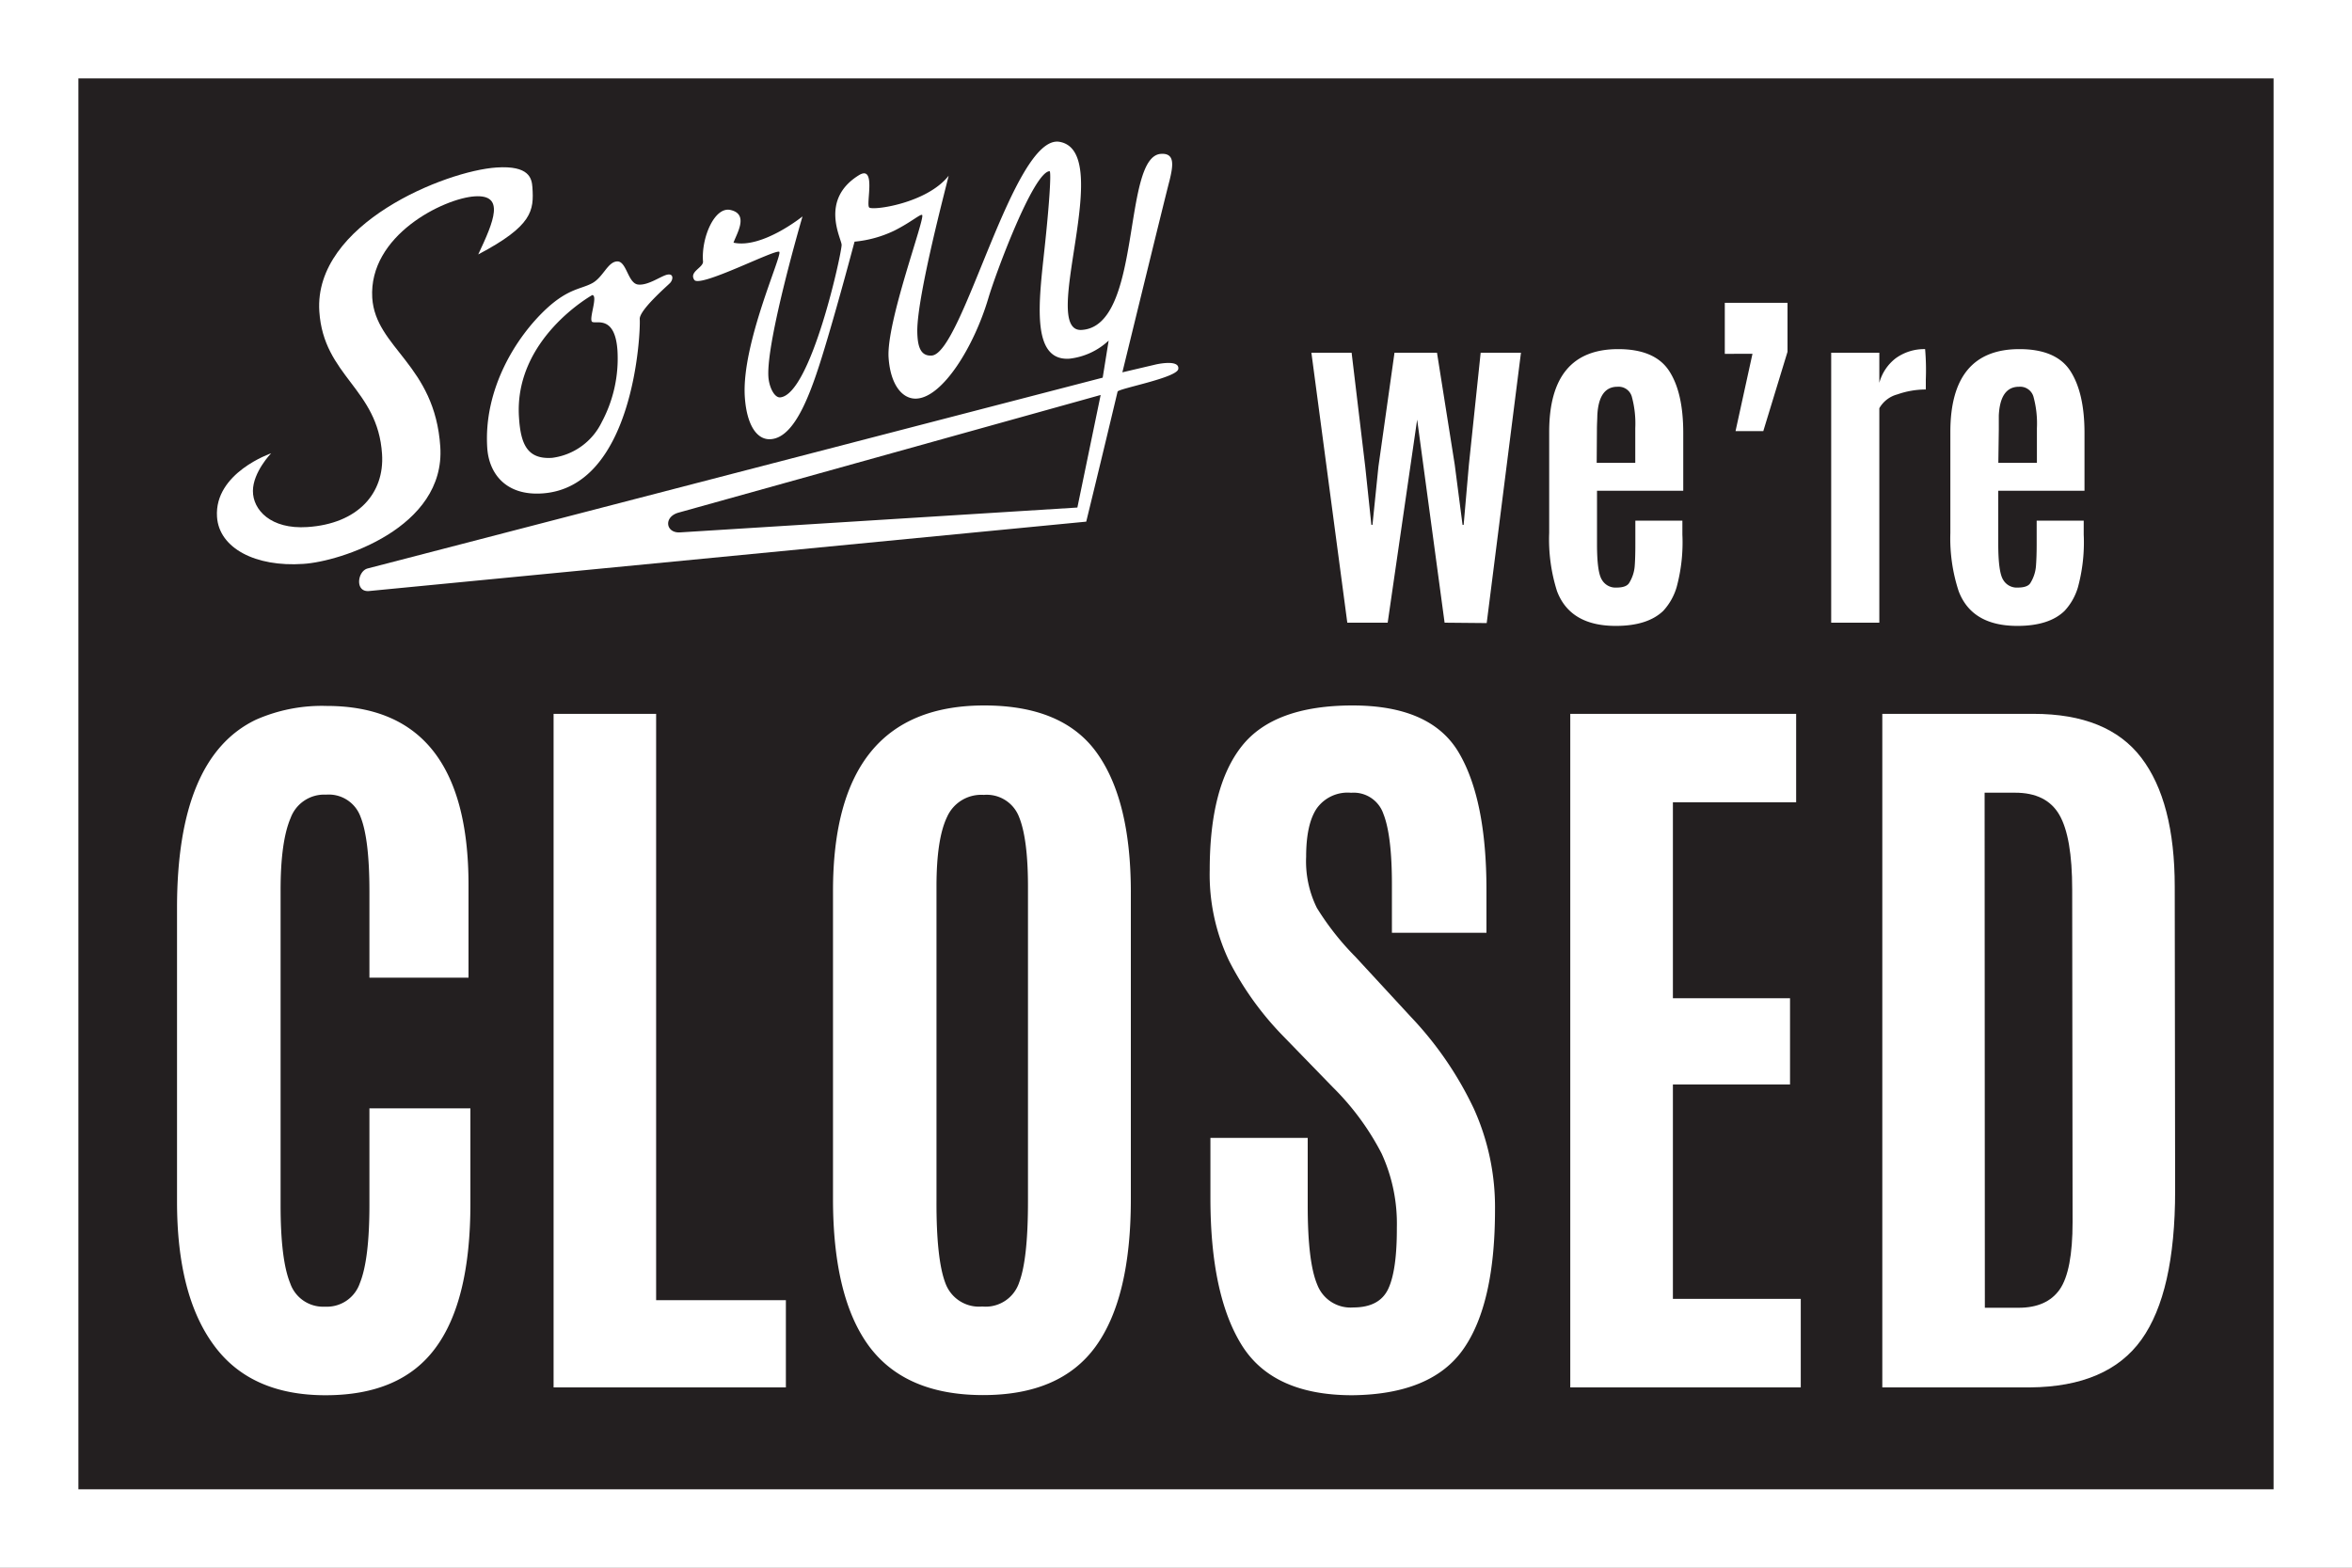<svg xmlns="http://www.w3.org/2000/svg" viewBox="0 0 300 200"><rect x="0" y="0" width="300" height="200" fill="#808080" stroke="none"/><defs><style>.cls-1{fill:#231f20;}.cls-2{fill:#fff;}</style></defs><g id="Layer_2" data-name="Layer 2"><g id="Layer_1-2" data-name="Layer 1"><rect class="cls-1" x="5" y="5" width="290" height="190"/><path class="cls-2" d="M290,10V190H10V10H290M300,0H0V200H300V0Z"/><path class="cls-2" d="M55.52,172q-4.44,6-14,6t-14.23-6.37q-4.71-6.37-4.71-18.33V115.82q0-19.18,10.06-24a20.84,20.84,0,0,1,9-1.76q18.12,0,18.12,22.85v11.82H47.12v-11c0-4.42-.37-7.59-1.12-9.49a4.3,4.3,0,0,0-4.4-2.86,4.56,4.56,0,0,0-4.54,3q-1.28,3-1.27,9.27v40.14c0,4.62.41,7.93,1.22,9.91a4.44,4.44,0,0,0,4.45,3,4.44,4.44,0,0,0,4.44-3q1.22-3,1.22-10v-12.3H60v12.16Q60,166,55.52,172Z"/><path class="cls-2" d="M70.61,177V91.07H83.69v74.8h16.55V177Z"/><path class="cls-2" d="M139.75,171.78q-4.5,6.21-14.38,6.2t-14.51-6.22q-4.6-6.22-4.61-18.78v-39.3Q106.25,90,125.54,90q10,0,14.33,6t4.37,17.63V153Q144.24,165.58,139.75,171.78Zm-19.17-8.1a4.56,4.56,0,0,0,4.71,3A4.5,4.5,0,0,0,130,163.6q1.13-3,1.12-10.47v-40q0-6.11-1.14-8.91a4.41,4.41,0,0,0-4.5-2.81,4.76,4.76,0,0,0-4.68,2.81q-1.35,2.8-1.35,8.86v40.09C119.43,158.17,119.82,161.69,120.58,163.68Z"/><path class="cls-2" d="M154.39,152.84v-7.67H166.8v8.64c0,4.79.4,8.15,1.22,10.09a4.54,4.54,0,0,0,4.59,2.9q3.36,0,4.47-2.39t1.09-7.81a21.43,21.43,0,0,0-1.95-9.45,33.48,33.48,0,0,0-6.2-8.43l-6.35-6.54a39.2,39.2,0,0,1-6.91-9.62A25.7,25.7,0,0,1,154.3,111q0-10.65,4.1-15.82T172.51,90q10,0,13.55,6t3.54,17.61V119H177.54v-6.15q0-6.25-1.08-9a4,4,0,0,0-4.12-2.71,4.83,4.83,0,0,0-4.39,2q-1.35,2-1.35,6.15a13.41,13.41,0,0,0,1.37,6.54,35,35,0,0,0,4.93,6.25l7.08,7.67a44.82,44.82,0,0,1,8,11.67,30.48,30.48,0,0,1,2.71,12.89q0,12.06-4.05,17.82T172.49,178q-10.14,0-14.12-6.42T154.39,152.84Z"/><path class="cls-2" d="M200.29,177V91.07H229.1v11.28H213.38v25h14.94v11H213.38v27.35h16.31V177Z"/><path class="cls-2" d="M240.09,177V91.07h19.29q9.47,0,13.74,5.59t4.27,16.48l.05,38.77q0,13-4.3,19T258.94,177Zm13.08-10.16h4.3q3.61,0,5.25-2.34c1.09-1.57,1.64-4.43,1.64-8.6l-.05-42.43q0-6.69-1.64-9.52T257,101.13h-3.86Z"/><path class="cls-2" d="M184.26,79.44l-3.5-25.91L177,79.44h-5.15L167.27,45h5.13l1.74,14.56.78,7.4h.14l.76-7.43L177.87,45h5.42l2.26,14.26,1,7.7h.14l.67-7.68L188.86,45H194l-4.37,34.49Z"/><path class="cls-2" d="M206.1,79.85q-5.82,0-7.5-4.43a21.87,21.87,0,0,1-1-7.45V55.11q0-10.57,8.8-10.57c3.13,0,5.29.93,6.5,2.78s1.8,4.49,1.8,7.91v7.38h-11v6.78c0,2.39.2,3.91.62,4.57a2,2,0,0,0,1.86,1c.83,0,1.36-.19,1.61-.57a4.79,4.79,0,0,0,.71-2.07c.06-.71.09-1.67.09-2.9v-3h6V68.2a21.83,21.83,0,0,1-.74,6.73,7.66,7.66,0,0,1-1.7,3Q210.15,79.85,206.1,79.85Zm-2.44-20.8h4.92V54.63a13,13,0,0,0-.45-4.06,1.75,1.75,0,0,0-1.82-1.23h0q-2.39,0-2.57,3.66c0,.46-.05,1.06-.05,1.79Z"/><path class="cls-2" d="M221.37,55l2.16-9.86H220V38.63h8v6.25L224.91,55Z"/><path class="cls-2" d="M245.55,44.54a31.17,31.17,0,0,1,.09,3.86l0,1.29a10.92,10.92,0,0,0-3.61.62,3.76,3.76,0,0,0-2.32,1.77V79.44h-6.14V45h6.14v3.84a5.87,5.87,0,0,1,2.1-3.14A6.18,6.18,0,0,1,245.55,44.54Z"/><path class="cls-2" d="M257.32,79.85c-3.88,0-6.37-1.48-7.49-4.43A21.6,21.6,0,0,1,248.77,68V55.11q0-10.57,8.81-10.57c3.12,0,5.29.93,6.49,2.78s1.81,4.49,1.81,7.91v7.38h-11v6.78c0,2.39.21,3.91.62,4.57a2,2,0,0,0,1.86,1c.83,0,1.37-.19,1.61-.57a4.79,4.79,0,0,0,.71-2.07c.06-.71.1-1.67.1-2.9v-3h6V68.2a21.83,21.83,0,0,1-.74,6.73,7.54,7.54,0,0,1-1.7,3Q261.37,79.85,257.32,79.85Zm-2.43-20.8h4.92V54.63a13,13,0,0,0-.45-4.06,1.77,1.77,0,0,0-1.83-1.23h0q-2.4,0-2.58,3.66c0,.46,0,1.06,0,1.79Z"/><path class="cls-2" d="M56.16,57c-.69-10.51-8.26-12.57-8.68-19C47,30,56.63,25.31,60.54,25.05S63,28.21,61,32.46c6.93-3.66,7.11-5.58,6.91-8.57-.08-1.14-.41-2.8-4.59-2.52C56.9,21.79,40,28.52,40.73,39.73c.54,8.28,7.47,9.81,8,18.2.33,5-3.08,8.89-9.53,9.31-4.68.31-6.95-2.2-6.94-4.61s2.32-4.8,2.32-4.8-7.27,2.49-6.9,8.11c.26,4,4.92,6.42,11,6C43.36,71.66,56.84,67.35,56.16,57Z"/><path class="cls-2" d="M62.15,57.16c.21,3.15,2.27,6.1,7,5.79,11.69-.76,12.57-20.49,12.45-22.24-.07-1.14,3.46-4.19,3.86-4.6s.49-1.21-.3-1.08-2.46,1.42-3.77,1.27-1.46-3-2.67-2.95-1.77,2-3.17,2.77-3,.66-5.78,3.2C65.78,43,61.66,49.7,62.15,57.16Zm13.4-19.52c.77.1-.52,3.16,0,3.43s2.91-.88,3.21,3.68a17.19,17.19,0,0,1-2,9.09,8.19,8.19,0,0,1-6.34,4.57c-3.15.21-4-1.72-4.22-5.13C65.51,43.22,75.55,37.64,75.55,37.64Z"/><path class="cls-2" d="M148.08,19.63c-5,.32-2.32,22-10.11,22.46-5.57.37,4.42-22.79-2.85-24-5.85-.94-12.33,27-16.28,27.27-1.44.09-1.82-1.16-1.84-3.15,0-4.62,3.76-18.69,4-19.79-2.77,3.53-9.68,4.47-10.13,4.05s.94-5.52-1.33-4.11c-5,3.11-2.25,8-2.19,8.86s-3.92,19.22-7.87,19.48c-.76,0-1.39-1.39-1.47-2.63-.3-4.6,4.35-20.46,4.35-20.46s-5.14,4.15-8.8,3.35c.4-1.15,2-3.63-.38-4.17-2.06-.47-3.75,3.6-3.51,6.56.07.79-1.82,1.31-1.11,2.36s10.43-4,10.84-3.58S94.57,43.85,95,50.61c.23,3.54,1.5,5.54,3.3,5.42,3.31-.22,5.38-6.55,7.22-12.75,1.64-5.52,3.2-11.42,3.48-12.45a14.9,14.9,0,0,0,5.06-1.4c2.15-1.08,3.38-2.19,3.56-2,.41.4-4.58,13.63-4.28,18.19.24,3.55,1.81,5.35,3.6,5.23,3.31-.21,7.28-6.59,9.12-12.79.94-3.19,5.74-16.09,7.81-16.22.26,0-.07,4.63-.63,9.8-.72,6.75-1.79,14.45,3.17,14.12a8.75,8.75,0,0,0,5-2.31l-.76,4.73L46.9,72.52c-1.32.34-1.66,3.06.19,2.88l91.46-8.85s1.88-7.68,4-16.59c.1-.39,7.56-1.75,7.74-2.88s-2.16-.74-2.87-.58l-4.26,1s5.7-23.36,6-24.4C149.65,21.1,149.89,19.51,148.08,19.63ZM137.42,64.75,86.75,67.92c-1.85.12-2.15-2-.17-2.53l53.81-15Z"/></g></g></svg>